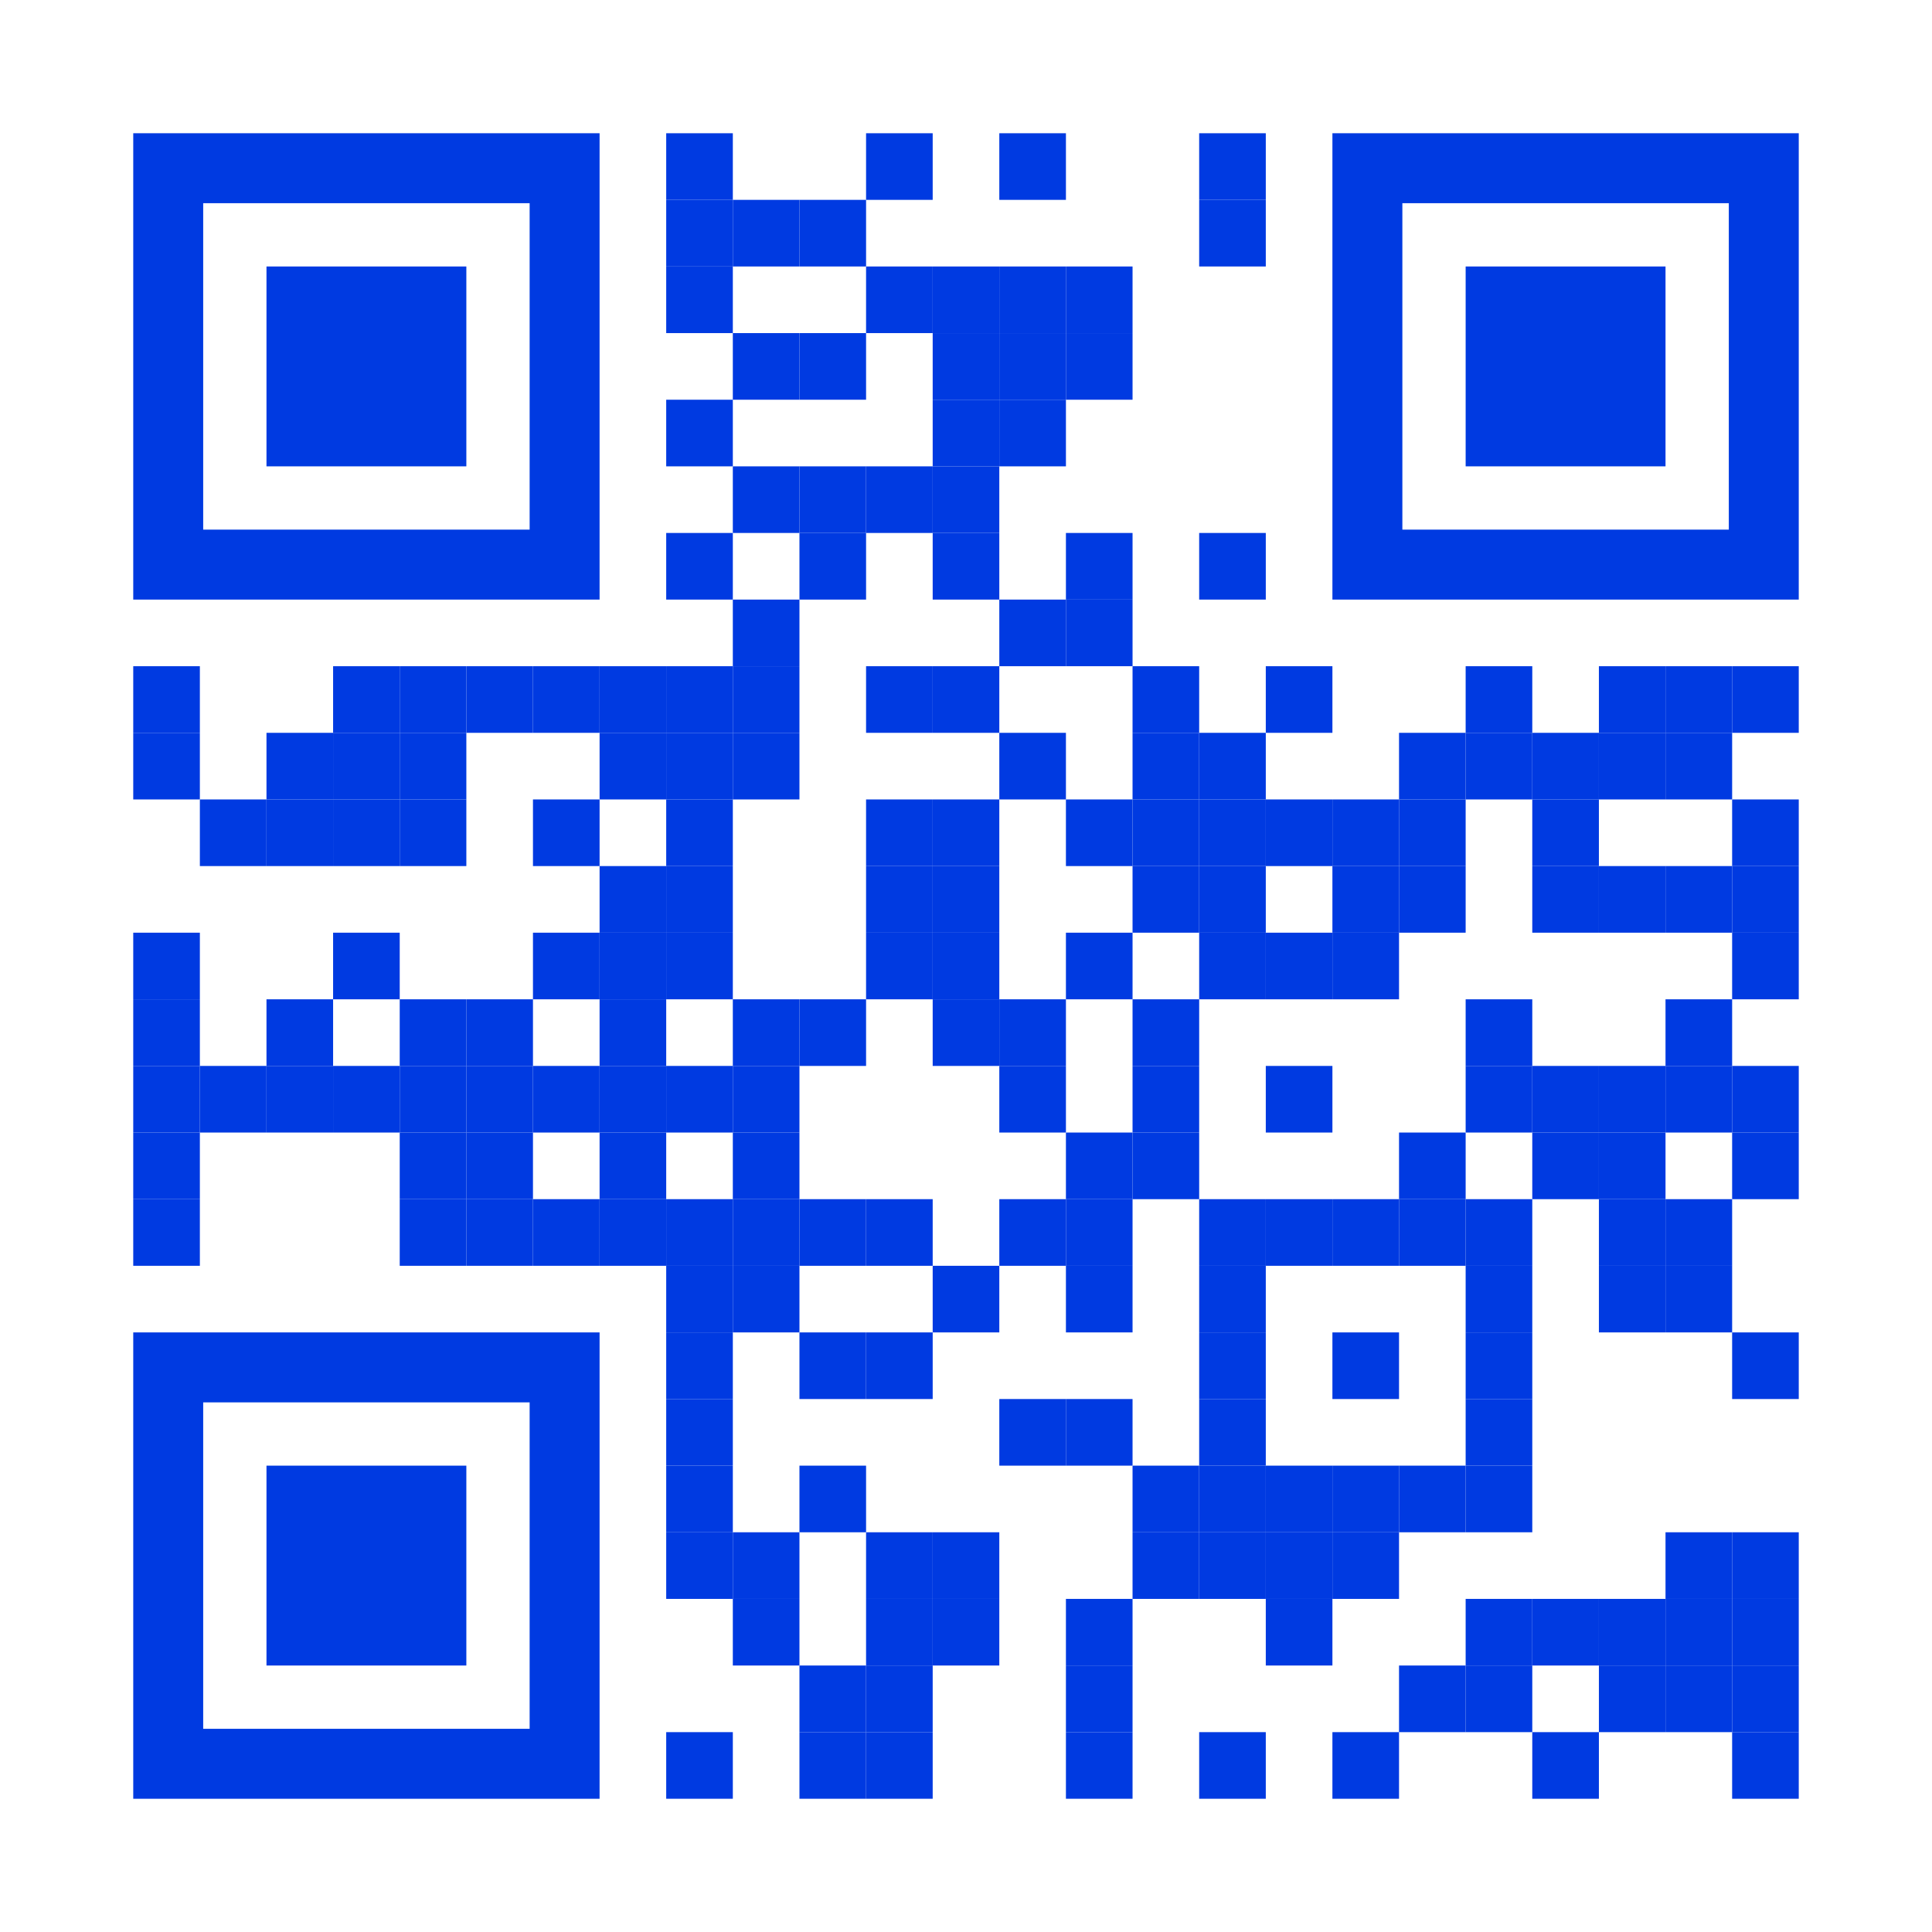<?xml version="1.0" encoding="utf-8"?>
<!DOCTYPE svg PUBLIC "-//W3C//DTD SVG 1.1//EN" "http://www.w3.org/Graphics/SVG/1.1/DTD/svg11.dtd">
<svg version="1.1" id="Layer_1" xmlns="http://www.w3.org/2000/svg" xmlns:xlink="http://www.w3.org/1999/xlink" x="0px" y="0px"
width="406px" height="406px" viewBox="0 0 406 406" enable-background="new 0 0 406 406" xml:space="preserve">
<rect x="0" y="0" width="406" height="406" fill="rgb(255,255,255)" /><g transform="translate(28,28)"><g transform="translate(112,0) scale(0.14,0.14)"><g transform="" style="fill: rgb(0, 58, 225);">
<rect width="100" height="100"/>
</g></g><g transform="translate(154,0) scale(0.14,0.14)"><g transform="" style="fill: rgb(0, 58, 225);">
<rect width="100" height="100"/>
</g></g><g transform="translate(182,0) scale(0.14,0.14)"><g transform="" style="fill: rgb(0, 58, 225);">
<rect width="100" height="100"/>
</g></g><g transform="translate(224,0) scale(0.14,0.14)"><g transform="" style="fill: rgb(0, 58, 225);">
<rect width="100" height="100"/>
</g></g><g transform="translate(112,14) scale(0.14,0.14)"><g transform="" style="fill: rgb(0, 58, 225);">
<rect width="100" height="100"/>
</g></g><g transform="translate(126,14) scale(0.14,0.14)"><g transform="" style="fill: rgb(0, 58, 225);">
<rect width="100" height="100"/>
</g></g><g transform="translate(140,14) scale(0.14,0.14)"><g transform="" style="fill: rgb(0, 58, 225);">
<rect width="100" height="100"/>
</g></g><g transform="translate(224,14) scale(0.14,0.14)"><g transform="" style="fill: rgb(0, 58, 225);">
<rect width="100" height="100"/>
</g></g><g transform="translate(112,28) scale(0.14,0.14)"><g transform="" style="fill: rgb(0, 58, 225);">
<rect width="100" height="100"/>
</g></g><g transform="translate(154,28) scale(0.14,0.14)"><g transform="" style="fill: rgb(0, 58, 225);">
<rect width="100" height="100"/>
</g></g><g transform="translate(168,28) scale(0.14,0.14)"><g transform="" style="fill: rgb(0, 58, 225);">
<rect width="100" height="100"/>
</g></g><g transform="translate(182,28) scale(0.14,0.14)"><g transform="" style="fill: rgb(0, 58, 225);">
<rect width="100" height="100"/>
</g></g><g transform="translate(196,28) scale(0.14,0.14)"><g transform="" style="fill: rgb(0, 58, 225);">
<rect width="100" height="100"/>
</g></g><g transform="translate(126,42) scale(0.14,0.14)"><g transform="" style="fill: rgb(0, 58, 225);">
<rect width="100" height="100"/>
</g></g><g transform="translate(140,42) scale(0.14,0.14)"><g transform="" style="fill: rgb(0, 58, 225);">
<rect width="100" height="100"/>
</g></g><g transform="translate(168,42) scale(0.14,0.14)"><g transform="" style="fill: rgb(0, 58, 225);">
<rect width="100" height="100"/>
</g></g><g transform="translate(182,42) scale(0.14,0.14)"><g transform="" style="fill: rgb(0, 58, 225);">
<rect width="100" height="100"/>
</g></g><g transform="translate(196,42) scale(0.14,0.14)"><g transform="" style="fill: rgb(0, 58, 225);">
<rect width="100" height="100"/>
</g></g><g transform="translate(112,56) scale(0.14,0.14)"><g transform="" style="fill: rgb(0, 58, 225);">
<rect width="100" height="100"/>
</g></g><g transform="translate(168,56) scale(0.14,0.14)"><g transform="" style="fill: rgb(0, 58, 225);">
<rect width="100" height="100"/>
</g></g><g transform="translate(182,56) scale(0.14,0.14)"><g transform="" style="fill: rgb(0, 58, 225);">
<rect width="100" height="100"/>
</g></g><g transform="translate(126,70) scale(0.14,0.14)"><g transform="" style="fill: rgb(0, 58, 225);">
<rect width="100" height="100"/>
</g></g><g transform="translate(140,70) scale(0.14,0.14)"><g transform="" style="fill: rgb(0, 58, 225);">
<rect width="100" height="100"/>
</g></g><g transform="translate(154,70) scale(0.14,0.14)"><g transform="" style="fill: rgb(0, 58, 225);">
<rect width="100" height="100"/>
</g></g><g transform="translate(168,70) scale(0.14,0.14)"><g transform="" style="fill: rgb(0, 58, 225);">
<rect width="100" height="100"/>
</g></g><g transform="translate(112,84) scale(0.14,0.14)"><g transform="" style="fill: rgb(0, 58, 225);">
<rect width="100" height="100"/>
</g></g><g transform="translate(140,84) scale(0.14,0.14)"><g transform="" style="fill: rgb(0, 58, 225);">
<rect width="100" height="100"/>
</g></g><g transform="translate(168,84) scale(0.14,0.14)"><g transform="" style="fill: rgb(0, 58, 225);">
<rect width="100" height="100"/>
</g></g><g transform="translate(196,84) scale(0.14,0.14)"><g transform="" style="fill: rgb(0, 58, 225);">
<rect width="100" height="100"/>
</g></g><g transform="translate(224,84) scale(0.14,0.14)"><g transform="" style="fill: rgb(0, 58, 225);">
<rect width="100" height="100"/>
</g></g><g transform="translate(126,98) scale(0.14,0.14)"><g transform="" style="fill: rgb(0, 58, 225);">
<rect width="100" height="100"/>
</g></g><g transform="translate(182,98) scale(0.14,0.14)"><g transform="" style="fill: rgb(0, 58, 225);">
<rect width="100" height="100"/>
</g></g><g transform="translate(196,98) scale(0.14,0.14)"><g transform="" style="fill: rgb(0, 58, 225);">
<rect width="100" height="100"/>
</g></g><g transform="translate(0,112) scale(0.14,0.14)"><g transform="" style="fill: rgb(0, 58, 225);">
<rect width="100" height="100"/>
</g></g><g transform="translate(42,112) scale(0.14,0.14)"><g transform="" style="fill: rgb(0, 58, 225);">
<rect width="100" height="100"/>
</g></g><g transform="translate(56,112) scale(0.14,0.14)"><g transform="" style="fill: rgb(0, 58, 225);">
<rect width="100" height="100"/>
</g></g><g transform="translate(70,112) scale(0.14,0.14)"><g transform="" style="fill: rgb(0, 58, 225);">
<rect width="100" height="100"/>
</g></g><g transform="translate(84,112) scale(0.14,0.14)"><g transform="" style="fill: rgb(0, 58, 225);">
<rect width="100" height="100"/>
</g></g><g transform="translate(98,112) scale(0.14,0.14)"><g transform="" style="fill: rgb(0, 58, 225);">
<rect width="100" height="100"/>
</g></g><g transform="translate(112,112) scale(0.14,0.14)"><g transform="" style="fill: rgb(0, 58, 225);">
<rect width="100" height="100"/>
</g></g><g transform="translate(126,112) scale(0.14,0.14)"><g transform="" style="fill: rgb(0, 58, 225);">
<rect width="100" height="100"/>
</g></g><g transform="translate(154,112) scale(0.14,0.14)"><g transform="" style="fill: rgb(0, 58, 225);">
<rect width="100" height="100"/>
</g></g><g transform="translate(168,112) scale(0.14,0.14)"><g transform="" style="fill: rgb(0, 58, 225);">
<rect width="100" height="100"/>
</g></g><g transform="translate(210,112) scale(0.14,0.14)"><g transform="" style="fill: rgb(0, 58, 225);">
<rect width="100" height="100"/>
</g></g><g transform="translate(238,112) scale(0.14,0.14)"><g transform="" style="fill: rgb(0, 58, 225);">
<rect width="100" height="100"/>
</g></g><g transform="translate(280,112) scale(0.14,0.14)"><g transform="" style="fill: rgb(0, 58, 225);">
<rect width="100" height="100"/>
</g></g><g transform="translate(308,112) scale(0.14,0.14)"><g transform="" style="fill: rgb(0, 58, 225);">
<rect width="100" height="100"/>
</g></g><g transform="translate(322,112) scale(0.14,0.14)"><g transform="" style="fill: rgb(0, 58, 225);">
<rect width="100" height="100"/>
</g></g><g transform="translate(336,112) scale(0.14,0.14)"><g transform="" style="fill: rgb(0, 58, 225);">
<rect width="100" height="100"/>
</g></g><g transform="translate(0,126) scale(0.14,0.14)"><g transform="" style="fill: rgb(0, 58, 225);">
<rect width="100" height="100"/>
</g></g><g transform="translate(28,126) scale(0.14,0.14)"><g transform="" style="fill: rgb(0, 58, 225);">
<rect width="100" height="100"/>
</g></g><g transform="translate(42,126) scale(0.14,0.14)"><g transform="" style="fill: rgb(0, 58, 225);">
<rect width="100" height="100"/>
</g></g><g transform="translate(56,126) scale(0.14,0.14)"><g transform="" style="fill: rgb(0, 58, 225);">
<rect width="100" height="100"/>
</g></g><g transform="translate(98,126) scale(0.14,0.14)"><g transform="" style="fill: rgb(0, 58, 225);">
<rect width="100" height="100"/>
</g></g><g transform="translate(112,126) scale(0.14,0.14)"><g transform="" style="fill: rgb(0, 58, 225);">
<rect width="100" height="100"/>
</g></g><g transform="translate(126,126) scale(0.14,0.14)"><g transform="" style="fill: rgb(0, 58, 225);">
<rect width="100" height="100"/>
</g></g><g transform="translate(182,126) scale(0.14,0.14)"><g transform="" style="fill: rgb(0, 58, 225);">
<rect width="100" height="100"/>
</g></g><g transform="translate(210,126) scale(0.14,0.14)"><g transform="" style="fill: rgb(0, 58, 225);">
<rect width="100" height="100"/>
</g></g><g transform="translate(224,126) scale(0.14,0.14)"><g transform="" style="fill: rgb(0, 58, 225);">
<rect width="100" height="100"/>
</g></g><g transform="translate(266,126) scale(0.14,0.14)"><g transform="" style="fill: rgb(0, 58, 225);">
<rect width="100" height="100"/>
</g></g><g transform="translate(280,126) scale(0.14,0.14)"><g transform="" style="fill: rgb(0, 58, 225);">
<rect width="100" height="100"/>
</g></g><g transform="translate(294,126) scale(0.14,0.14)"><g transform="" style="fill: rgb(0, 58, 225);">
<rect width="100" height="100"/>
</g></g><g transform="translate(308,126) scale(0.14,0.14)"><g transform="" style="fill: rgb(0, 58, 225);">
<rect width="100" height="100"/>
</g></g><g transform="translate(322,126) scale(0.14,0.14)"><g transform="" style="fill: rgb(0, 58, 225);">
<rect width="100" height="100"/>
</g></g><g transform="translate(14,140) scale(0.14,0.14)"><g transform="" style="fill: rgb(0, 58, 225);">
<rect width="100" height="100"/>
</g></g><g transform="translate(28,140) scale(0.14,0.14)"><g transform="" style="fill: rgb(0, 58, 225);">
<rect width="100" height="100"/>
</g></g><g transform="translate(42,140) scale(0.14,0.14)"><g transform="" style="fill: rgb(0, 58, 225);">
<rect width="100" height="100"/>
</g></g><g transform="translate(56,140) scale(0.14,0.14)"><g transform="" style="fill: rgb(0, 58, 225);">
<rect width="100" height="100"/>
</g></g><g transform="translate(84,140) scale(0.14,0.14)"><g transform="" style="fill: rgb(0, 58, 225);">
<rect width="100" height="100"/>
</g></g><g transform="translate(112,140) scale(0.14,0.14)"><g transform="" style="fill: rgb(0, 58, 225);">
<rect width="100" height="100"/>
</g></g><g transform="translate(154,140) scale(0.14,0.14)"><g transform="" style="fill: rgb(0, 58, 225);">
<rect width="100" height="100"/>
</g></g><g transform="translate(168,140) scale(0.14,0.14)"><g transform="" style="fill: rgb(0, 58, 225);">
<rect width="100" height="100"/>
</g></g><g transform="translate(196,140) scale(0.14,0.14)"><g transform="" style="fill: rgb(0, 58, 225);">
<rect width="100" height="100"/>
</g></g><g transform="translate(210,140) scale(0.14,0.14)"><g transform="" style="fill: rgb(0, 58, 225);">
<rect width="100" height="100"/>
</g></g><g transform="translate(224,140) scale(0.14,0.14)"><g transform="" style="fill: rgb(0, 58, 225);">
<rect width="100" height="100"/>
</g></g><g transform="translate(238,140) scale(0.14,0.14)"><g transform="" style="fill: rgb(0, 58, 225);">
<rect width="100" height="100"/>
</g></g><g transform="translate(252,140) scale(0.14,0.14)"><g transform="" style="fill: rgb(0, 58, 225);">
<rect width="100" height="100"/>
</g></g><g transform="translate(266,140) scale(0.14,0.14)"><g transform="" style="fill: rgb(0, 58, 225);">
<rect width="100" height="100"/>
</g></g><g transform="translate(294,140) scale(0.14,0.14)"><g transform="" style="fill: rgb(0, 58, 225);">
<rect width="100" height="100"/>
</g></g><g transform="translate(336,140) scale(0.14,0.14)"><g transform="" style="fill: rgb(0, 58, 225);">
<rect width="100" height="100"/>
</g></g><g transform="translate(98,154) scale(0.14,0.14)"><g transform="" style="fill: rgb(0, 58, 225);">
<rect width="100" height="100"/>
</g></g><g transform="translate(112,154) scale(0.14,0.14)"><g transform="" style="fill: rgb(0, 58, 225);">
<rect width="100" height="100"/>
</g></g><g transform="translate(154,154) scale(0.14,0.14)"><g transform="" style="fill: rgb(0, 58, 225);">
<rect width="100" height="100"/>
</g></g><g transform="translate(168,154) scale(0.14,0.14)"><g transform="" style="fill: rgb(0, 58, 225);">
<rect width="100" height="100"/>
</g></g><g transform="translate(210,154) scale(0.14,0.14)"><g transform="" style="fill: rgb(0, 58, 225);">
<rect width="100" height="100"/>
</g></g><g transform="translate(224,154) scale(0.14,0.14)"><g transform="" style="fill: rgb(0, 58, 225);">
<rect width="100" height="100"/>
</g></g><g transform="translate(252,154) scale(0.14,0.14)"><g transform="" style="fill: rgb(0, 58, 225);">
<rect width="100" height="100"/>
</g></g><g transform="translate(266,154) scale(0.14,0.14)"><g transform="" style="fill: rgb(0, 58, 225);">
<rect width="100" height="100"/>
</g></g><g transform="translate(294,154) scale(0.14,0.14)"><g transform="" style="fill: rgb(0, 58, 225);">
<rect width="100" height="100"/>
</g></g><g transform="translate(308,154) scale(0.14,0.14)"><g transform="" style="fill: rgb(0, 58, 225);">
<rect width="100" height="100"/>
</g></g><g transform="translate(322,154) scale(0.14,0.14)"><g transform="" style="fill: rgb(0, 58, 225);">
<rect width="100" height="100"/>
</g></g><g transform="translate(336,154) scale(0.14,0.14)"><g transform="" style="fill: rgb(0, 58, 225);">
<rect width="100" height="100"/>
</g></g><g transform="translate(0,168) scale(0.14,0.14)"><g transform="" style="fill: rgb(0, 58, 225);">
<rect width="100" height="100"/>
</g></g><g transform="translate(42,168) scale(0.14,0.14)"><g transform="" style="fill: rgb(0, 58, 225);">
<rect width="100" height="100"/>
</g></g><g transform="translate(84,168) scale(0.14,0.14)"><g transform="" style="fill: rgb(0, 58, 225);">
<rect width="100" height="100"/>
</g></g><g transform="translate(98,168) scale(0.14,0.14)"><g transform="" style="fill: rgb(0, 58, 225);">
<rect width="100" height="100"/>
</g></g><g transform="translate(112,168) scale(0.14,0.14)"><g transform="" style="fill: rgb(0, 58, 225);">
<rect width="100" height="100"/>
</g></g><g transform="translate(154,168) scale(0.14,0.14)"><g transform="" style="fill: rgb(0, 58, 225);">
<rect width="100" height="100"/>
</g></g><g transform="translate(168,168) scale(0.14,0.14)"><g transform="" style="fill: rgb(0, 58, 225);">
<rect width="100" height="100"/>
</g></g><g transform="translate(196,168) scale(0.14,0.14)"><g transform="" style="fill: rgb(0, 58, 225);">
<rect width="100" height="100"/>
</g></g><g transform="translate(224,168) scale(0.14,0.14)"><g transform="" style="fill: rgb(0, 58, 225);">
<rect width="100" height="100"/>
</g></g><g transform="translate(238,168) scale(0.14,0.14)"><g transform="" style="fill: rgb(0, 58, 225);">
<rect width="100" height="100"/>
</g></g><g transform="translate(252,168) scale(0.14,0.14)"><g transform="" style="fill: rgb(0, 58, 225);">
<rect width="100" height="100"/>
</g></g><g transform="translate(336,168) scale(0.14,0.14)"><g transform="" style="fill: rgb(0, 58, 225);">
<rect width="100" height="100"/>
</g></g><g transform="translate(0,182) scale(0.14,0.14)"><g transform="" style="fill: rgb(0, 58, 225);">
<rect width="100" height="100"/>
</g></g><g transform="translate(28,182) scale(0.14,0.14)"><g transform="" style="fill: rgb(0, 58, 225);">
<rect width="100" height="100"/>
</g></g><g transform="translate(56,182) scale(0.14,0.14)"><g transform="" style="fill: rgb(0, 58, 225);">
<rect width="100" height="100"/>
</g></g><g transform="translate(70,182) scale(0.14,0.14)"><g transform="" style="fill: rgb(0, 58, 225);">
<rect width="100" height="100"/>
</g></g><g transform="translate(98,182) scale(0.14,0.14)"><g transform="" style="fill: rgb(0, 58, 225);">
<rect width="100" height="100"/>
</g></g><g transform="translate(126,182) scale(0.14,0.14)"><g transform="" style="fill: rgb(0, 58, 225);">
<rect width="100" height="100"/>
</g></g><g transform="translate(140,182) scale(0.14,0.14)"><g transform="" style="fill: rgb(0, 58, 225);">
<rect width="100" height="100"/>
</g></g><g transform="translate(168,182) scale(0.14,0.14)"><g transform="" style="fill: rgb(0, 58, 225);">
<rect width="100" height="100"/>
</g></g><g transform="translate(182,182) scale(0.14,0.14)"><g transform="" style="fill: rgb(0, 58, 225);">
<rect width="100" height="100"/>
</g></g><g transform="translate(210,182) scale(0.14,0.14)"><g transform="" style="fill: rgb(0, 58, 225);">
<rect width="100" height="100"/>
</g></g><g transform="translate(280,182) scale(0.14,0.14)"><g transform="" style="fill: rgb(0, 58, 225);">
<rect width="100" height="100"/>
</g></g><g transform="translate(322,182) scale(0.14,0.14)"><g transform="" style="fill: rgb(0, 58, 225);">
<rect width="100" height="100"/>
</g></g><g transform="translate(0,196) scale(0.14,0.14)"><g transform="" style="fill: rgb(0, 58, 225);">
<rect width="100" height="100"/>
</g></g><g transform="translate(14,196) scale(0.14,0.14)"><g transform="" style="fill: rgb(0, 58, 225);">
<rect width="100" height="100"/>
</g></g><g transform="translate(28,196) scale(0.14,0.14)"><g transform="" style="fill: rgb(0, 58, 225);">
<rect width="100" height="100"/>
</g></g><g transform="translate(42,196) scale(0.14,0.14)"><g transform="" style="fill: rgb(0, 58, 225);">
<rect width="100" height="100"/>
</g></g><g transform="translate(56,196) scale(0.14,0.14)"><g transform="" style="fill: rgb(0, 58, 225);">
<rect width="100" height="100"/>
</g></g><g transform="translate(70,196) scale(0.14,0.14)"><g transform="" style="fill: rgb(0, 58, 225);">
<rect width="100" height="100"/>
</g></g><g transform="translate(84,196) scale(0.14,0.14)"><g transform="" style="fill: rgb(0, 58, 225);">
<rect width="100" height="100"/>
</g></g><g transform="translate(98,196) scale(0.14,0.14)"><g transform="" style="fill: rgb(0, 58, 225);">
<rect width="100" height="100"/>
</g></g><g transform="translate(112,196) scale(0.14,0.14)"><g transform="" style="fill: rgb(0, 58, 225);">
<rect width="100" height="100"/>
</g></g><g transform="translate(126,196) scale(0.14,0.14)"><g transform="" style="fill: rgb(0, 58, 225);">
<rect width="100" height="100"/>
</g></g><g transform="translate(182,196) scale(0.14,0.14)"><g transform="" style="fill: rgb(0, 58, 225);">
<rect width="100" height="100"/>
</g></g><g transform="translate(210,196) scale(0.14,0.14)"><g transform="" style="fill: rgb(0, 58, 225);">
<rect width="100" height="100"/>
</g></g><g transform="translate(238,196) scale(0.14,0.14)"><g transform="" style="fill: rgb(0, 58, 225);">
<rect width="100" height="100"/>
</g></g><g transform="translate(280,196) scale(0.14,0.14)"><g transform="" style="fill: rgb(0, 58, 225);">
<rect width="100" height="100"/>
</g></g><g transform="translate(294,196) scale(0.14,0.14)"><g transform="" style="fill: rgb(0, 58, 225);">
<rect width="100" height="100"/>
</g></g><g transform="translate(308,196) scale(0.14,0.14)"><g transform="" style="fill: rgb(0, 58, 225);">
<rect width="100" height="100"/>
</g></g><g transform="translate(322,196) scale(0.14,0.14)"><g transform="" style="fill: rgb(0, 58, 225);">
<rect width="100" height="100"/>
</g></g><g transform="translate(336,196) scale(0.14,0.14)"><g transform="" style="fill: rgb(0, 58, 225);">
<rect width="100" height="100"/>
</g></g><g transform="translate(0,210) scale(0.14,0.14)"><g transform="" style="fill: rgb(0, 58, 225);">
<rect width="100" height="100"/>
</g></g><g transform="translate(56,210) scale(0.14,0.14)"><g transform="" style="fill: rgb(0, 58, 225);">
<rect width="100" height="100"/>
</g></g><g transform="translate(70,210) scale(0.14,0.14)"><g transform="" style="fill: rgb(0, 58, 225);">
<rect width="100" height="100"/>
</g></g><g transform="translate(98,210) scale(0.14,0.14)"><g transform="" style="fill: rgb(0, 58, 225);">
<rect width="100" height="100"/>
</g></g><g transform="translate(126,210) scale(0.14,0.14)"><g transform="" style="fill: rgb(0, 58, 225);">
<rect width="100" height="100"/>
</g></g><g transform="translate(196,210) scale(0.14,0.14)"><g transform="" style="fill: rgb(0, 58, 225);">
<rect width="100" height="100"/>
</g></g><g transform="translate(210,210) scale(0.14,0.14)"><g transform="" style="fill: rgb(0, 58, 225);">
<rect width="100" height="100"/>
</g></g><g transform="translate(266,210) scale(0.14,0.14)"><g transform="" style="fill: rgb(0, 58, 225);">
<rect width="100" height="100"/>
</g></g><g transform="translate(294,210) scale(0.14,0.14)"><g transform="" style="fill: rgb(0, 58, 225);">
<rect width="100" height="100"/>
</g></g><g transform="translate(308,210) scale(0.14,0.14)"><g transform="" style="fill: rgb(0, 58, 225);">
<rect width="100" height="100"/>
</g></g><g transform="translate(336,210) scale(0.14,0.14)"><g transform="" style="fill: rgb(0, 58, 225);">
<rect width="100" height="100"/>
</g></g><g transform="translate(0,224) scale(0.14,0.14)"><g transform="" style="fill: rgb(0, 58, 225);">
<rect width="100" height="100"/>
</g></g><g transform="translate(56,224) scale(0.14,0.14)"><g transform="" style="fill: rgb(0, 58, 225);">
<rect width="100" height="100"/>
</g></g><g transform="translate(70,224) scale(0.14,0.14)"><g transform="" style="fill: rgb(0, 58, 225);">
<rect width="100" height="100"/>
</g></g><g transform="translate(84,224) scale(0.14,0.14)"><g transform="" style="fill: rgb(0, 58, 225);">
<rect width="100" height="100"/>
</g></g><g transform="translate(98,224) scale(0.14,0.14)"><g transform="" style="fill: rgb(0, 58, 225);">
<rect width="100" height="100"/>
</g></g><g transform="translate(112,224) scale(0.14,0.14)"><g transform="" style="fill: rgb(0, 58, 225);">
<rect width="100" height="100"/>
</g></g><g transform="translate(126,224) scale(0.14,0.14)"><g transform="" style="fill: rgb(0, 58, 225);">
<rect width="100" height="100"/>
</g></g><g transform="translate(140,224) scale(0.14,0.14)"><g transform="" style="fill: rgb(0, 58, 225);">
<rect width="100" height="100"/>
</g></g><g transform="translate(154,224) scale(0.14,0.14)"><g transform="" style="fill: rgb(0, 58, 225);">
<rect width="100" height="100"/>
</g></g><g transform="translate(182,224) scale(0.14,0.14)"><g transform="" style="fill: rgb(0, 58, 225);">
<rect width="100" height="100"/>
</g></g><g transform="translate(196,224) scale(0.14,0.14)"><g transform="" style="fill: rgb(0, 58, 225);">
<rect width="100" height="100"/>
</g></g><g transform="translate(224,224) scale(0.14,0.14)"><g transform="" style="fill: rgb(0, 58, 225);">
<rect width="100" height="100"/>
</g></g><g transform="translate(238,224) scale(0.14,0.14)"><g transform="" style="fill: rgb(0, 58, 225);">
<rect width="100" height="100"/>
</g></g><g transform="translate(252,224) scale(0.14,0.14)"><g transform="" style="fill: rgb(0, 58, 225);">
<rect width="100" height="100"/>
</g></g><g transform="translate(266,224) scale(0.14,0.14)"><g transform="" style="fill: rgb(0, 58, 225);">
<rect width="100" height="100"/>
</g></g><g transform="translate(280,224) scale(0.14,0.14)"><g transform="" style="fill: rgb(0, 58, 225);">
<rect width="100" height="100"/>
</g></g><g transform="translate(308,224) scale(0.14,0.14)"><g transform="" style="fill: rgb(0, 58, 225);">
<rect width="100" height="100"/>
</g></g><g transform="translate(322,224) scale(0.14,0.14)"><g transform="" style="fill: rgb(0, 58, 225);">
<rect width="100" height="100"/>
</g></g><g transform="translate(112,238) scale(0.14,0.14)"><g transform="" style="fill: rgb(0, 58, 225);">
<rect width="100" height="100"/>
</g></g><g transform="translate(126,238) scale(0.14,0.14)"><g transform="" style="fill: rgb(0, 58, 225);">
<rect width="100" height="100"/>
</g></g><g transform="translate(168,238) scale(0.14,0.14)"><g transform="" style="fill: rgb(0, 58, 225);">
<rect width="100" height="100"/>
</g></g><g transform="translate(196,238) scale(0.14,0.14)"><g transform="" style="fill: rgb(0, 58, 225);">
<rect width="100" height="100"/>
</g></g><g transform="translate(224,238) scale(0.14,0.14)"><g transform="" style="fill: rgb(0, 58, 225);">
<rect width="100" height="100"/>
</g></g><g transform="translate(280,238) scale(0.14,0.14)"><g transform="" style="fill: rgb(0, 58, 225);">
<rect width="100" height="100"/>
</g></g><g transform="translate(308,238) scale(0.14,0.14)"><g transform="" style="fill: rgb(0, 58, 225);">
<rect width="100" height="100"/>
</g></g><g transform="translate(322,238) scale(0.14,0.14)"><g transform="" style="fill: rgb(0, 58, 225);">
<rect width="100" height="100"/>
</g></g><g transform="translate(112,252) scale(0.14,0.14)"><g transform="" style="fill: rgb(0, 58, 225);">
<rect width="100" height="100"/>
</g></g><g transform="translate(140,252) scale(0.14,0.14)"><g transform="" style="fill: rgb(0, 58, 225);">
<rect width="100" height="100"/>
</g></g><g transform="translate(154,252) scale(0.14,0.14)"><g transform="" style="fill: rgb(0, 58, 225);">
<rect width="100" height="100"/>
</g></g><g transform="translate(224,252) scale(0.14,0.14)"><g transform="" style="fill: rgb(0, 58, 225);">
<rect width="100" height="100"/>
</g></g><g transform="translate(252,252) scale(0.14,0.14)"><g transform="" style="fill: rgb(0, 58, 225);">
<rect width="100" height="100"/>
</g></g><g transform="translate(280,252) scale(0.14,0.14)"><g transform="" style="fill: rgb(0, 58, 225);">
<rect width="100" height="100"/>
</g></g><g transform="translate(336,252) scale(0.14,0.14)"><g transform="" style="fill: rgb(0, 58, 225);">
<rect width="100" height="100"/>
</g></g><g transform="translate(112,266) scale(0.14,0.14)"><g transform="" style="fill: rgb(0, 58, 225);">
<rect width="100" height="100"/>
</g></g><g transform="translate(182,266) scale(0.14,0.14)"><g transform="" style="fill: rgb(0, 58, 225);">
<rect width="100" height="100"/>
</g></g><g transform="translate(196,266) scale(0.14,0.14)"><g transform="" style="fill: rgb(0, 58, 225);">
<rect width="100" height="100"/>
</g></g><g transform="translate(224,266) scale(0.14,0.14)"><g transform="" style="fill: rgb(0, 58, 225);">
<rect width="100" height="100"/>
</g></g><g transform="translate(280,266) scale(0.14,0.14)"><g transform="" style="fill: rgb(0, 58, 225);">
<rect width="100" height="100"/>
</g></g><g transform="translate(112,280) scale(0.14,0.14)"><g transform="" style="fill: rgb(0, 58, 225);">
<rect width="100" height="100"/>
</g></g><g transform="translate(140,280) scale(0.14,0.14)"><g transform="" style="fill: rgb(0, 58, 225);">
<rect width="100" height="100"/>
</g></g><g transform="translate(210,280) scale(0.14,0.14)"><g transform="" style="fill: rgb(0, 58, 225);">
<rect width="100" height="100"/>
</g></g><g transform="translate(224,280) scale(0.14,0.14)"><g transform="" style="fill: rgb(0, 58, 225);">
<rect width="100" height="100"/>
</g></g><g transform="translate(238,280) scale(0.14,0.14)"><g transform="" style="fill: rgb(0, 58, 225);">
<rect width="100" height="100"/>
</g></g><g transform="translate(252,280) scale(0.14,0.14)"><g transform="" style="fill: rgb(0, 58, 225);">
<rect width="100" height="100"/>
</g></g><g transform="translate(266,280) scale(0.14,0.14)"><g transform="" style="fill: rgb(0, 58, 225);">
<rect width="100" height="100"/>
</g></g><g transform="translate(280,280) scale(0.14,0.14)"><g transform="" style="fill: rgb(0, 58, 225);">
<rect width="100" height="100"/>
</g></g><g transform="translate(112,294) scale(0.14,0.14)"><g transform="" style="fill: rgb(0, 58, 225);">
<rect width="100" height="100"/>
</g></g><g transform="translate(126,294) scale(0.14,0.14)"><g transform="" style="fill: rgb(0, 58, 225);">
<rect width="100" height="100"/>
</g></g><g transform="translate(154,294) scale(0.14,0.14)"><g transform="" style="fill: rgb(0, 58, 225);">
<rect width="100" height="100"/>
</g></g><g transform="translate(168,294) scale(0.14,0.14)"><g transform="" style="fill: rgb(0, 58, 225);">
<rect width="100" height="100"/>
</g></g><g transform="translate(210,294) scale(0.14,0.14)"><g transform="" style="fill: rgb(0, 58, 225);">
<rect width="100" height="100"/>
</g></g><g transform="translate(224,294) scale(0.14,0.14)"><g transform="" style="fill: rgb(0, 58, 225);">
<rect width="100" height="100"/>
</g></g><g transform="translate(238,294) scale(0.14,0.14)"><g transform="" style="fill: rgb(0, 58, 225);">
<rect width="100" height="100"/>
</g></g><g transform="translate(252,294) scale(0.14,0.14)"><g transform="" style="fill: rgb(0, 58, 225);">
<rect width="100" height="100"/>
</g></g><g transform="translate(322,294) scale(0.14,0.14)"><g transform="" style="fill: rgb(0, 58, 225);">
<rect width="100" height="100"/>
</g></g><g transform="translate(336,294) scale(0.14,0.14)"><g transform="" style="fill: rgb(0, 58, 225);">
<rect width="100" height="100"/>
</g></g><g transform="translate(126,308) scale(0.14,0.14)"><g transform="" style="fill: rgb(0, 58, 225);">
<rect width="100" height="100"/>
</g></g><g transform="translate(154,308) scale(0.14,0.14)"><g transform="" style="fill: rgb(0, 58, 225);">
<rect width="100" height="100"/>
</g></g><g transform="translate(168,308) scale(0.14,0.14)"><g transform="" style="fill: rgb(0, 58, 225);">
<rect width="100" height="100"/>
</g></g><g transform="translate(196,308) scale(0.14,0.14)"><g transform="" style="fill: rgb(0, 58, 225);">
<rect width="100" height="100"/>
</g></g><g transform="translate(238,308) scale(0.14,0.14)"><g transform="" style="fill: rgb(0, 58, 225);">
<rect width="100" height="100"/>
</g></g><g transform="translate(280,308) scale(0.14,0.14)"><g transform="" style="fill: rgb(0, 58, 225);">
<rect width="100" height="100"/>
</g></g><g transform="translate(294,308) scale(0.14,0.14)"><g transform="" style="fill: rgb(0, 58, 225);">
<rect width="100" height="100"/>
</g></g><g transform="translate(308,308) scale(0.14,0.14)"><g transform="" style="fill: rgb(0, 58, 225);">
<rect width="100" height="100"/>
</g></g><g transform="translate(322,308) scale(0.14,0.14)"><g transform="" style="fill: rgb(0, 58, 225);">
<rect width="100" height="100"/>
</g></g><g transform="translate(336,308) scale(0.14,0.14)"><g transform="" style="fill: rgb(0, 58, 225);">
<rect width="100" height="100"/>
</g></g><g transform="translate(140,322) scale(0.14,0.14)"><g transform="" style="fill: rgb(0, 58, 225);">
<rect width="100" height="100"/>
</g></g><g transform="translate(154,322) scale(0.14,0.14)"><g transform="" style="fill: rgb(0, 58, 225);">
<rect width="100" height="100"/>
</g></g><g transform="translate(196,322) scale(0.14,0.14)"><g transform="" style="fill: rgb(0, 58, 225);">
<rect width="100" height="100"/>
</g></g><g transform="translate(266,322) scale(0.14,0.14)"><g transform="" style="fill: rgb(0, 58, 225);">
<rect width="100" height="100"/>
</g></g><g transform="translate(280,322) scale(0.14,0.14)"><g transform="" style="fill: rgb(0, 58, 225);">
<rect width="100" height="100"/>
</g></g><g transform="translate(308,322) scale(0.14,0.14)"><g transform="" style="fill: rgb(0, 58, 225);">
<rect width="100" height="100"/>
</g></g><g transform="translate(322,322) scale(0.14,0.14)"><g transform="" style="fill: rgb(0, 58, 225);">
<rect width="100" height="100"/>
</g></g><g transform="translate(336,322) scale(0.14,0.14)"><g transform="" style="fill: rgb(0, 58, 225);">
<rect width="100" height="100"/>
</g></g><g transform="translate(112,336) scale(0.14,0.14)"><g transform="" style="fill: rgb(0, 58, 225);">
<rect width="100" height="100"/>
</g></g><g transform="translate(140,336) scale(0.14,0.14)"><g transform="" style="fill: rgb(0, 58, 225);">
<rect width="100" height="100"/>
</g></g><g transform="translate(154,336) scale(0.14,0.14)"><g transform="" style="fill: rgb(0, 58, 225);">
<rect width="100" height="100"/>
</g></g><g transform="translate(196,336) scale(0.14,0.14)"><g transform="" style="fill: rgb(0, 58, 225);">
<rect width="100" height="100"/>
</g></g><g transform="translate(224,336) scale(0.14,0.14)"><g transform="" style="fill: rgb(0, 58, 225);">
<rect width="100" height="100"/>
</g></g><g transform="translate(252,336) scale(0.14,0.14)"><g transform="" style="fill: rgb(0, 58, 225);">
<rect width="100" height="100"/>
</g></g><g transform="translate(294,336) scale(0.14,0.14)"><g transform="" style="fill: rgb(0, 58, 225);">
<rect width="100" height="100"/>
</g></g><g transform="translate(336,336) scale(0.14,0.14)"><g transform="" style="fill: rgb(0, 58, 225);">
<rect width="100" height="100"/>
</g></g><g transform="translate(0,0) scale(0.98, 0.98)"><g transform="" style="fill: rgb(0, 58, 225);">
<g>
	<rect x="15" y="15" style="fill:none;" width="70" height="70"/>
	<path d="M85,0H15H0v15v70v15h15h70h15V85V15V0H85z M85,85H15V15h70V85z"/>
</g>
</g></g><g transform="translate(252,0) scale(0.98, 0.98)"><g transform="" style="fill: rgb(0, 58, 225);">
<g>
	<rect x="15" y="15" style="fill:none;" width="70" height="70"/>
	<path d="M85,0H15H0v15v70v15h15h70h15V85V15V0H85z M85,85H15V15h70V85z"/>
</g>
</g></g><g transform="translate(0,252) scale(0.98, 0.98)"><g transform="" style="fill: rgb(0, 58, 225);">
<g>
	<rect x="15" y="15" style="fill:none;" width="70" height="70"/>
	<path d="M85,0H15H0v15v70v15h15h70h15V85V15V0H85z M85,85H15V15h70V85z"/>
</g>
</g></g><g transform="translate(28,28) scale(0.42, 0.42)"><g transform="" style="fill: rgb(0, 58, 225);">
<rect width="100" height="100"/>
</g></g><g transform="translate(280,28) scale(0.42, 0.42)"><g transform="" style="fill: rgb(0, 58, 225);">
<rect width="100" height="100"/>
</g></g><g transform="translate(28,280) scale(0.42, 0.42)"><g transform="" style="fill: rgb(0, 58, 225);">
<rect width="100" height="100"/>
</g></g></g></svg>